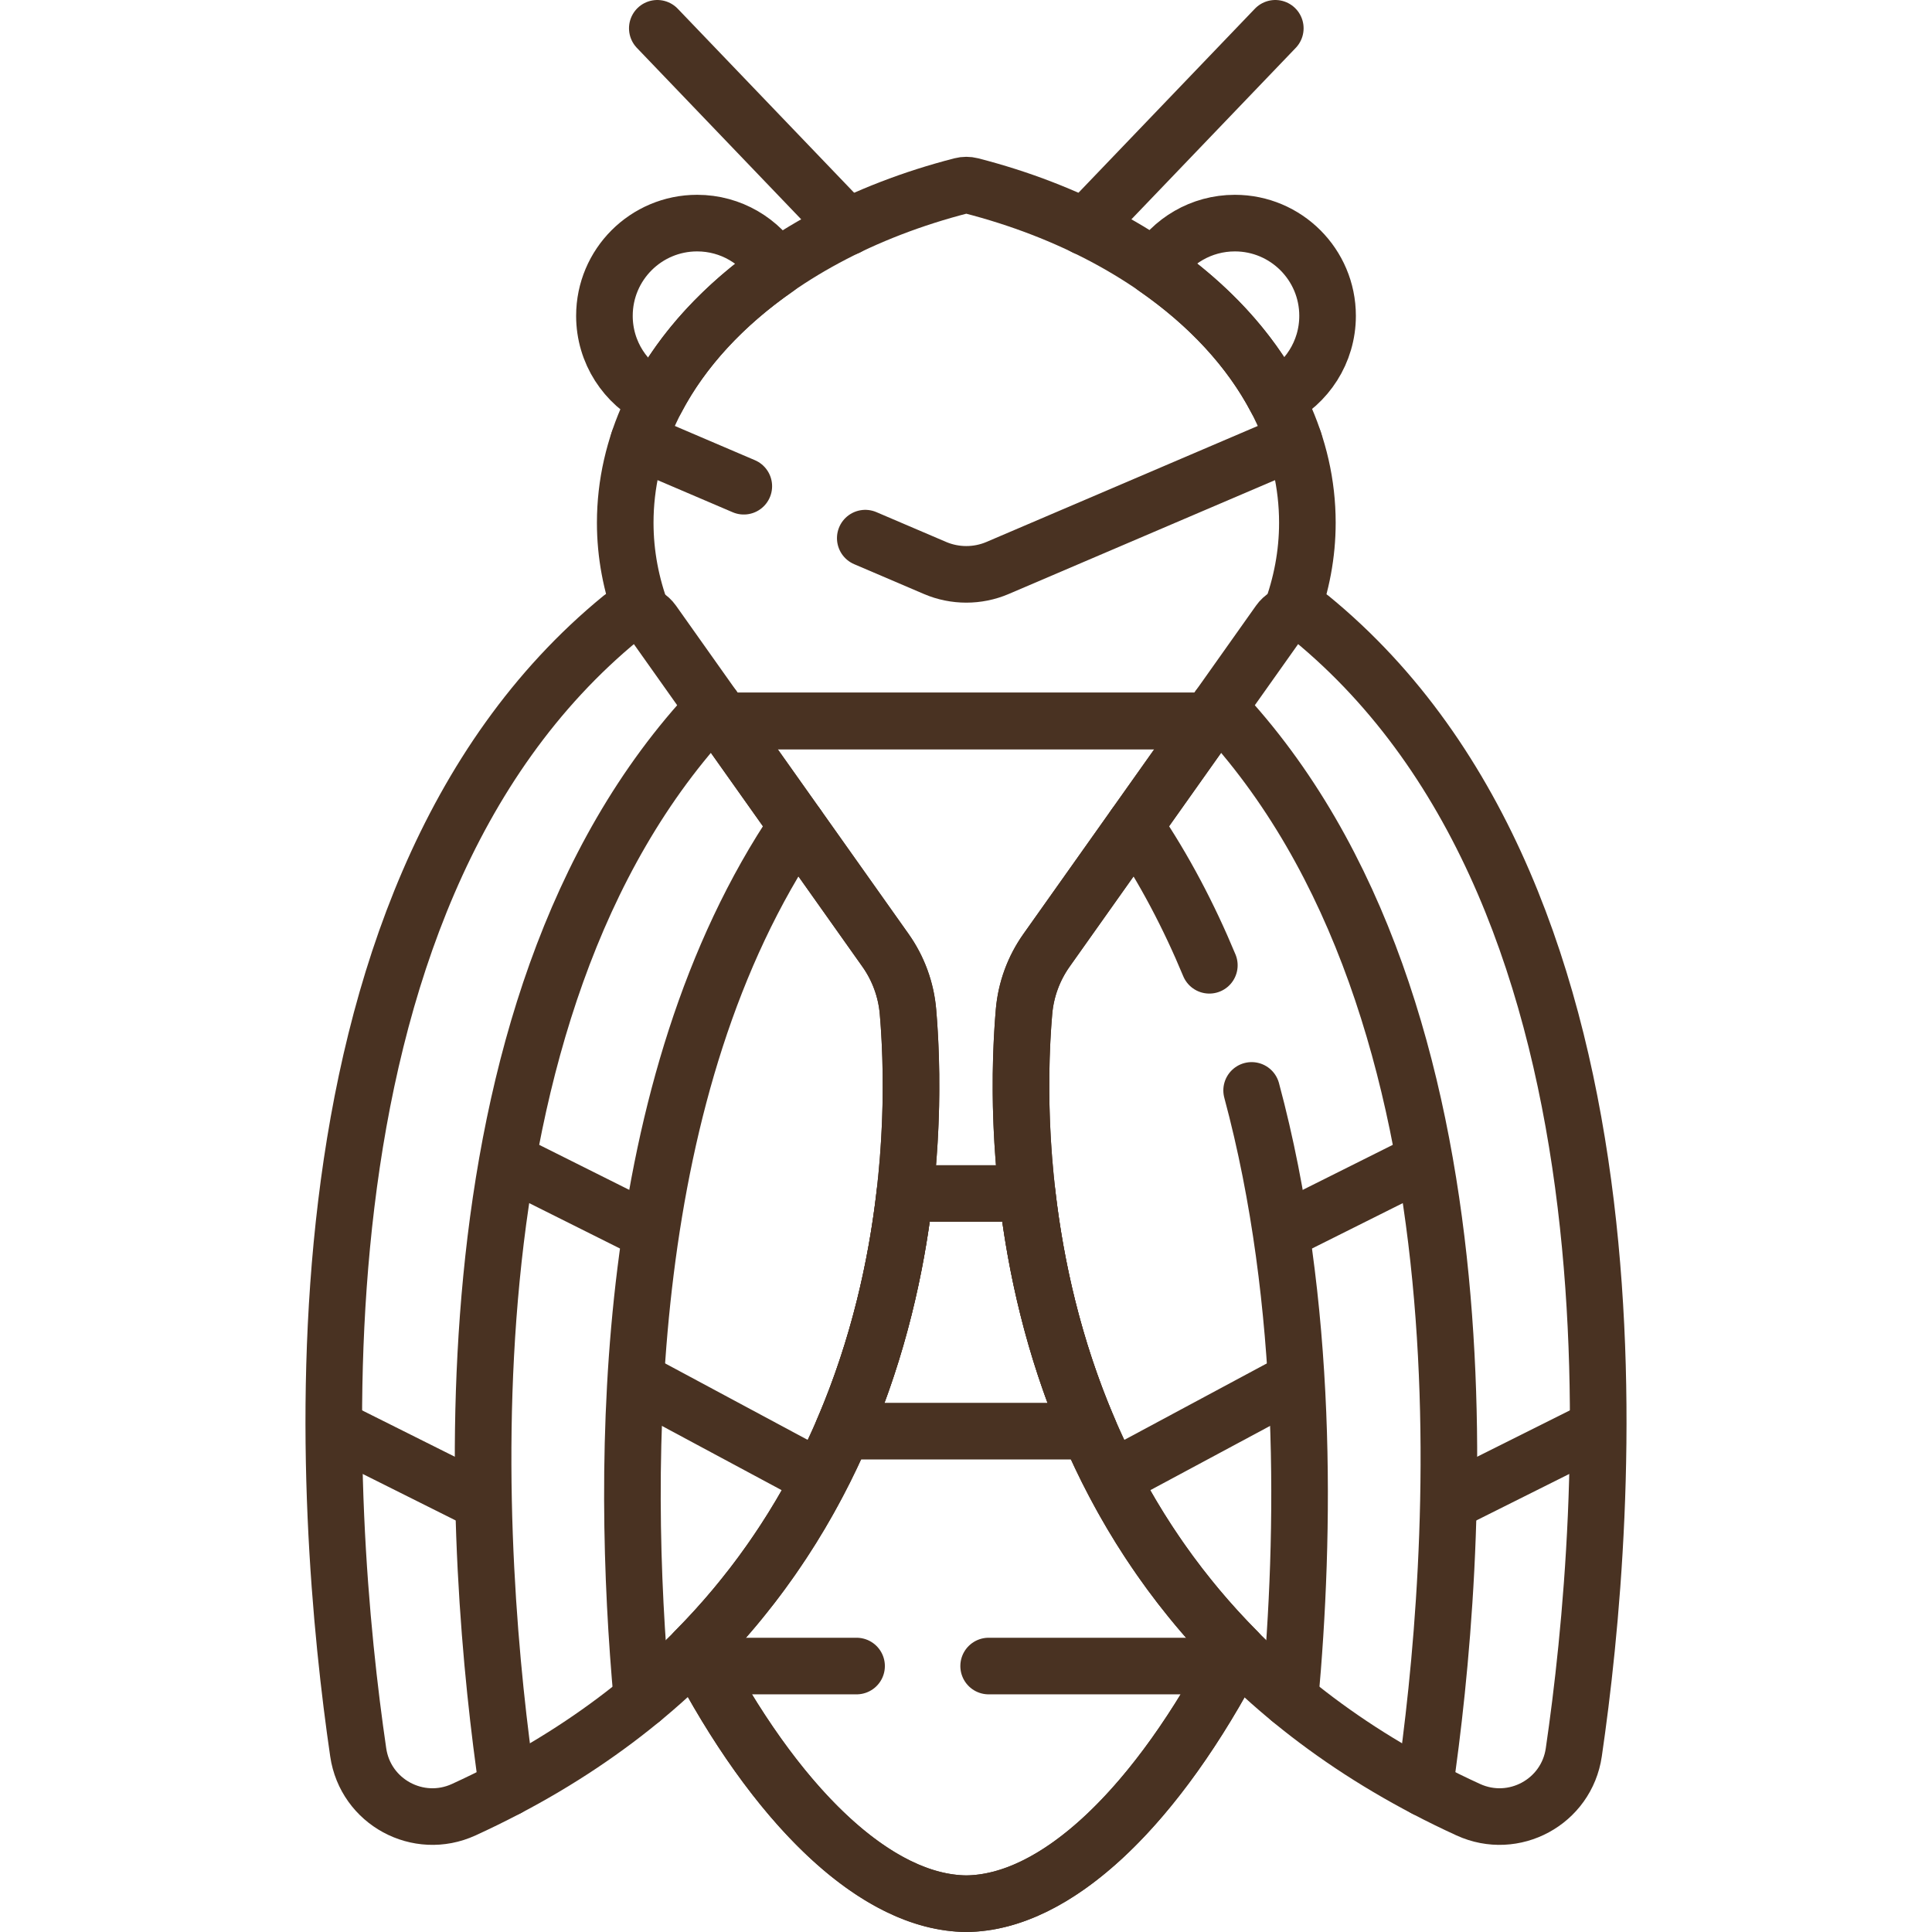 <?xml version="1.0" encoding="UTF-8"?>
<svg xmlns="http://www.w3.org/2000/svg" xmlns:xlink="http://www.w3.org/1999/xlink" xmlns:svgjs="http://svgjs.com/svgjs" version="1.1" width="512" height="512" x="0" y="0" viewBox="0 0 512 512" style="enable-background:new 0 0 512 512" xml:space="preserve" class="">
  <g>
<g>
	<g>
		<path style="stroke-width:15;stroke-linecap:round;stroke-linejoin:round;stroke-miterlimit:10;" d="    M173.968,105.776c6.914-13.187,17.896-24.993,31.862-34.702c-4.294-7.157-12.127-11.949-21.081-11.949    c-13.569,0-24.57,11-24.57,24.57C160.179,93.397,165.803,101.782,173.968,105.776z" fill="none" stroke="#493222" stroke-width="15" stroke-linecap="round" stroke-linejoin="round" stroke-miterlimit="10" data-original="#000000" class=""></path>
		<path style="stroke-width:15;stroke-linecap:round;stroke-linejoin:round;stroke-miterlimit:10;" d="    M338.16,105.711c8.095-4.019,13.661-12.365,13.661-22.016c0-13.569-11-24.57-24.57-24.57c-8.921,0-16.731,4.755-21.035,11.869    C320.213,80.702,331.225,92.513,338.16,105.711z" fill="none" stroke="#493222" stroke-width="15" stroke-linecap="round" stroke-linejoin="round" stroke-miterlimit="10" data-original="#000000" class=""></path>
	</g>
	
		<line style="stroke-width:15;stroke-linecap:round;stroke-linejoin:round;stroke-miterlimit:10;" x1="174.193" y1="7.5" x2="224.655" y2="60.146" fill="none" stroke="#493222" stroke-width="15" stroke-linecap="round" stroke-linejoin="round" stroke-miterlimit="10" data-original="#000000" class=""></line>
	
		<line style="stroke-width:15;stroke-linecap:round;stroke-linejoin:round;stroke-miterlimit:10;" x1="287.505" y1="60.146" x2="337.968" y2="7.5" fill="none" stroke="#493222" stroke-width="15" stroke-linecap="round" stroke-linejoin="round" stroke-miterlimit="10" data-original="#000000" class=""></line>
	
		<line style="stroke-width:15;stroke-linecap:round;stroke-linejoin:round;stroke-miterlimit:10;" x1="191.603" y1="191.061" x2="320.397" y2="191.061" fill="none" stroke="#493222" stroke-width="15" stroke-linecap="round" stroke-linejoin="round" stroke-miterlimit="10" data-original="#000000" class=""></line>
	<path style="stroke-width:15;stroke-linecap:round;stroke-linejoin:round;stroke-miterlimit:10;" d="   M342.032,162.654c2.88-7.706,4.437-15.786,4.437-24.124c0-41.026-37.116-75.969-89.117-89.315c-0.831-0.213-1.714-0.213-2.544,0   c-52.001,13.345-89.117,48.289-89.117,89.315c0,8.358,1.564,16.456,4.457,24.177" fill="none" stroke="#493222" stroke-width="15" stroke-linecap="round" stroke-linejoin="round" stroke-miterlimit="10" data-original="#000000" class=""></path>
	
		<line style="stroke-width:15;stroke-linecap:round;stroke-linejoin:round;stroke-miterlimit:10;" x1="197.115" y1="128.853" x2="169.228" y2="116.932" fill="none" stroke="#493222" stroke-width="15" stroke-linecap="round" stroke-linejoin="round" stroke-miterlimit="10" data-original="#000000" class=""></line>
	<path style="stroke-width:15;stroke-linecap:round;stroke-linejoin:round;stroke-miterlimit:10;" d="   M342.932,116.932l-78.582,33.594c-5.251,2.245-11.289,2.245-16.54,0l-18.505-7.911" fill="none" stroke="#493222" stroke-width="15" stroke-linecap="round" stroke-linejoin="round" stroke-miterlimit="10" data-original="#000000" class=""></path>
	<path style="stroke-width:15;stroke-linecap:round;stroke-linejoin:round;stroke-miterlimit:10;" d="   M271.375,268.117c0.505-5.866,2.565-11.481,5.968-16.285l43.054-60.77H191.603l43.054,60.77c3.404,4.804,5.464,10.419,5.969,16.285   c2.356,27.377,3.501,108.927-56.443,169.393c21.345,41.078,47.824,66.758,71.898,66.991c24.053-0.232,50.508-25.868,71.843-66.884   C267.873,377.139,269.018,295.509,271.375,268.117z" fill="none" stroke="#493222" stroke-width="15" stroke-linecap="round" stroke-linejoin="round" stroke-miterlimit="10" data-original="#000000" class=""></path>
	<g>
		<path style="stroke-width:15;stroke-linecap:round;stroke-linejoin:round;stroke-miterlimit:10;" d="    M272.215,316.29h-32.43c-2.182,18.97-6.934,40.886-16.46,62.981h65.35C279.149,357.176,274.397,335.26,272.215,316.29z" fill="none" stroke="#493222" stroke-width="15" stroke-linecap="round" stroke-linejoin="round" stroke-miterlimit="10" data-original="#000000" class=""></path>
		<path style="stroke-width:15;stroke-linecap:round;stroke-linejoin:round;stroke-miterlimit:10;" d="    M227,441.519h-40.687c20.96,38.729,46.488,62.756,69.767,62.981c23.279-0.225,48.807-24.251,69.768-62.981H262" fill="none" stroke="#493222" stroke-width="15" stroke-linecap="round" stroke-linejoin="round" stroke-miterlimit="10" data-original="#000000" class=""></path>
	</g>
	<g>
		<g>
			<g>
				<path style="stroke-width:15;stroke-linecap:round;stroke-linejoin:round;stroke-miterlimit:10;" d="      M338.97,164.846l-61.626,86.985c-3.404,4.804-5.464,10.419-5.968,16.286c-2.978,34.599-4.046,155.735,117.727,211.469      c12.07,5.524,26.047-2.061,27.967-15.195c9.074-62.052,22.613-225.161-69.752-300.699      C344.737,161.581,340.896,162.127,338.97,164.846z" fill="none" stroke="#493222" stroke-width="15" stroke-linecap="round" stroke-linejoin="round" stroke-miterlimit="10" data-original="#000000" class=""></path>
			</g>
			<path style="stroke-width:15;stroke-linecap:round;stroke-linejoin:round;stroke-miterlimit:10;" d="     M377.515,473.889c8.54-58.474,20.969-206.285-54.579-286.412" fill="none" stroke="#493222" stroke-width="15" stroke-linecap="round" stroke-linejoin="round" stroke-miterlimit="10" data-original="#000000" class=""></path>
			
				<line style="stroke-width:15;stroke-linecap:round;stroke-linejoin:round;stroke-miterlimit:10;" x1="340" y1="326.333" x2="376" y2="308.333" fill="none" stroke="#493222" stroke-width="15" stroke-linecap="round" stroke-linejoin="round" stroke-miterlimit="10" data-original="#000000" class=""></line>
			
				<line style="stroke-width:15;stroke-linecap:round;stroke-linejoin:round;stroke-miterlimit:10;" x1="387" y1="396.667" x2="423" y2="378.667" fill="none" stroke="#493222" stroke-width="15" stroke-linecap="round" stroke-linejoin="round" stroke-miterlimit="10" data-original="#000000" class=""></line>
			
				<line style="stroke-width:15;stroke-linecap:round;stroke-linejoin:round;stroke-miterlimit:10;" x1="300" y1="389" x2="341" y2="367" fill="none" stroke="#493222" stroke-width="15" stroke-linecap="round" stroke-linejoin="round" stroke-miterlimit="10" data-original="#000000" class=""></line>
			<g>
				<path style="stroke-width:15;stroke-linecap:round;stroke-linejoin:round;stroke-miterlimit:10;" d="      M320.489,255.81c-5.404-13.002-11.919-25.448-19.748-37.004" fill="none" stroke="#493222" stroke-width="15" stroke-linecap="round" stroke-linejoin="round" stroke-miterlimit="10" data-original="#000000" class=""></path>
				<path style="stroke-width:15;stroke-linecap:round;stroke-linejoin:round;stroke-miterlimit:10;" d="      M341.865,450.317c3.967-43.424,5.045-104.846-10.169-161.346" fill="none" stroke="#493222" stroke-width="15" stroke-linecap="round" stroke-linejoin="round" stroke-miterlimit="10" data-original="#000000" class=""></path>
			</g>
		</g>
		<g>
			<g>
				<path style="stroke-width:15;stroke-linecap:round;stroke-linejoin:round;stroke-miterlimit:10;" d="      M173.03,164.846l61.626,86.985c3.404,4.804,5.464,10.419,5.969,16.286c2.977,34.599,4.046,155.735-117.727,211.469      c-12.07,5.524-26.047-2.061-27.967-15.195c-9.074-62.052-22.613-225.161,69.752-300.699      C167.263,161.581,171.104,162.127,173.03,164.846z" fill="none" stroke="#493222" stroke-width="15" stroke-linecap="round" stroke-linejoin="round" stroke-miterlimit="10" data-original="#000000" class=""></path>
			</g>
			<path style="stroke-width:15;stroke-linecap:round;stroke-linejoin:round;stroke-miterlimit:10;" d="     M134.485,473.889c-8.54-58.474-20.969-206.285,54.579-286.412" fill="none" stroke="#493222" stroke-width="15" stroke-linecap="round" stroke-linejoin="round" stroke-miterlimit="10" data-original="#000000" class=""></path>
			
				<line style="stroke-width:15;stroke-linecap:round;stroke-linejoin:round;stroke-miterlimit:10;" x1="172" y1="326.333" x2="136" y2="308.333" fill="none" stroke="#493222" stroke-width="15" stroke-linecap="round" stroke-linejoin="round" stroke-miterlimit="10" data-original="#000000" class=""></line>
			
				<line style="stroke-width:15;stroke-linecap:round;stroke-linejoin:round;stroke-miterlimit:10;" x1="125" y1="396.667" x2="89" y2="378.667" fill="none" stroke="#493222" stroke-width="15" stroke-linecap="round" stroke-linejoin="round" stroke-miterlimit="10" data-original="#000000" class=""></line>
			
				<line style="stroke-width:15;stroke-linecap:round;stroke-linejoin:round;stroke-miterlimit:10;" x1="212" y1="389" x2="171" y2="367" fill="none" stroke="#493222" stroke-width="15" stroke-linecap="round" stroke-linejoin="round" stroke-miterlimit="10" data-original="#000000" class=""></line>
			<path style="stroke-width:15;stroke-linecap:round;stroke-linejoin:round;stroke-miterlimit:10;" d="     M170.135,450.317c-5.723-62.652-5.446-162.771,41.124-231.511" fill="none" stroke="#493222" stroke-width="15" stroke-linecap="round" stroke-linejoin="round" stroke-miterlimit="10" data-original="#000000" class=""></path>
		</g>
	</g>
</g>















</g>
</svg>
